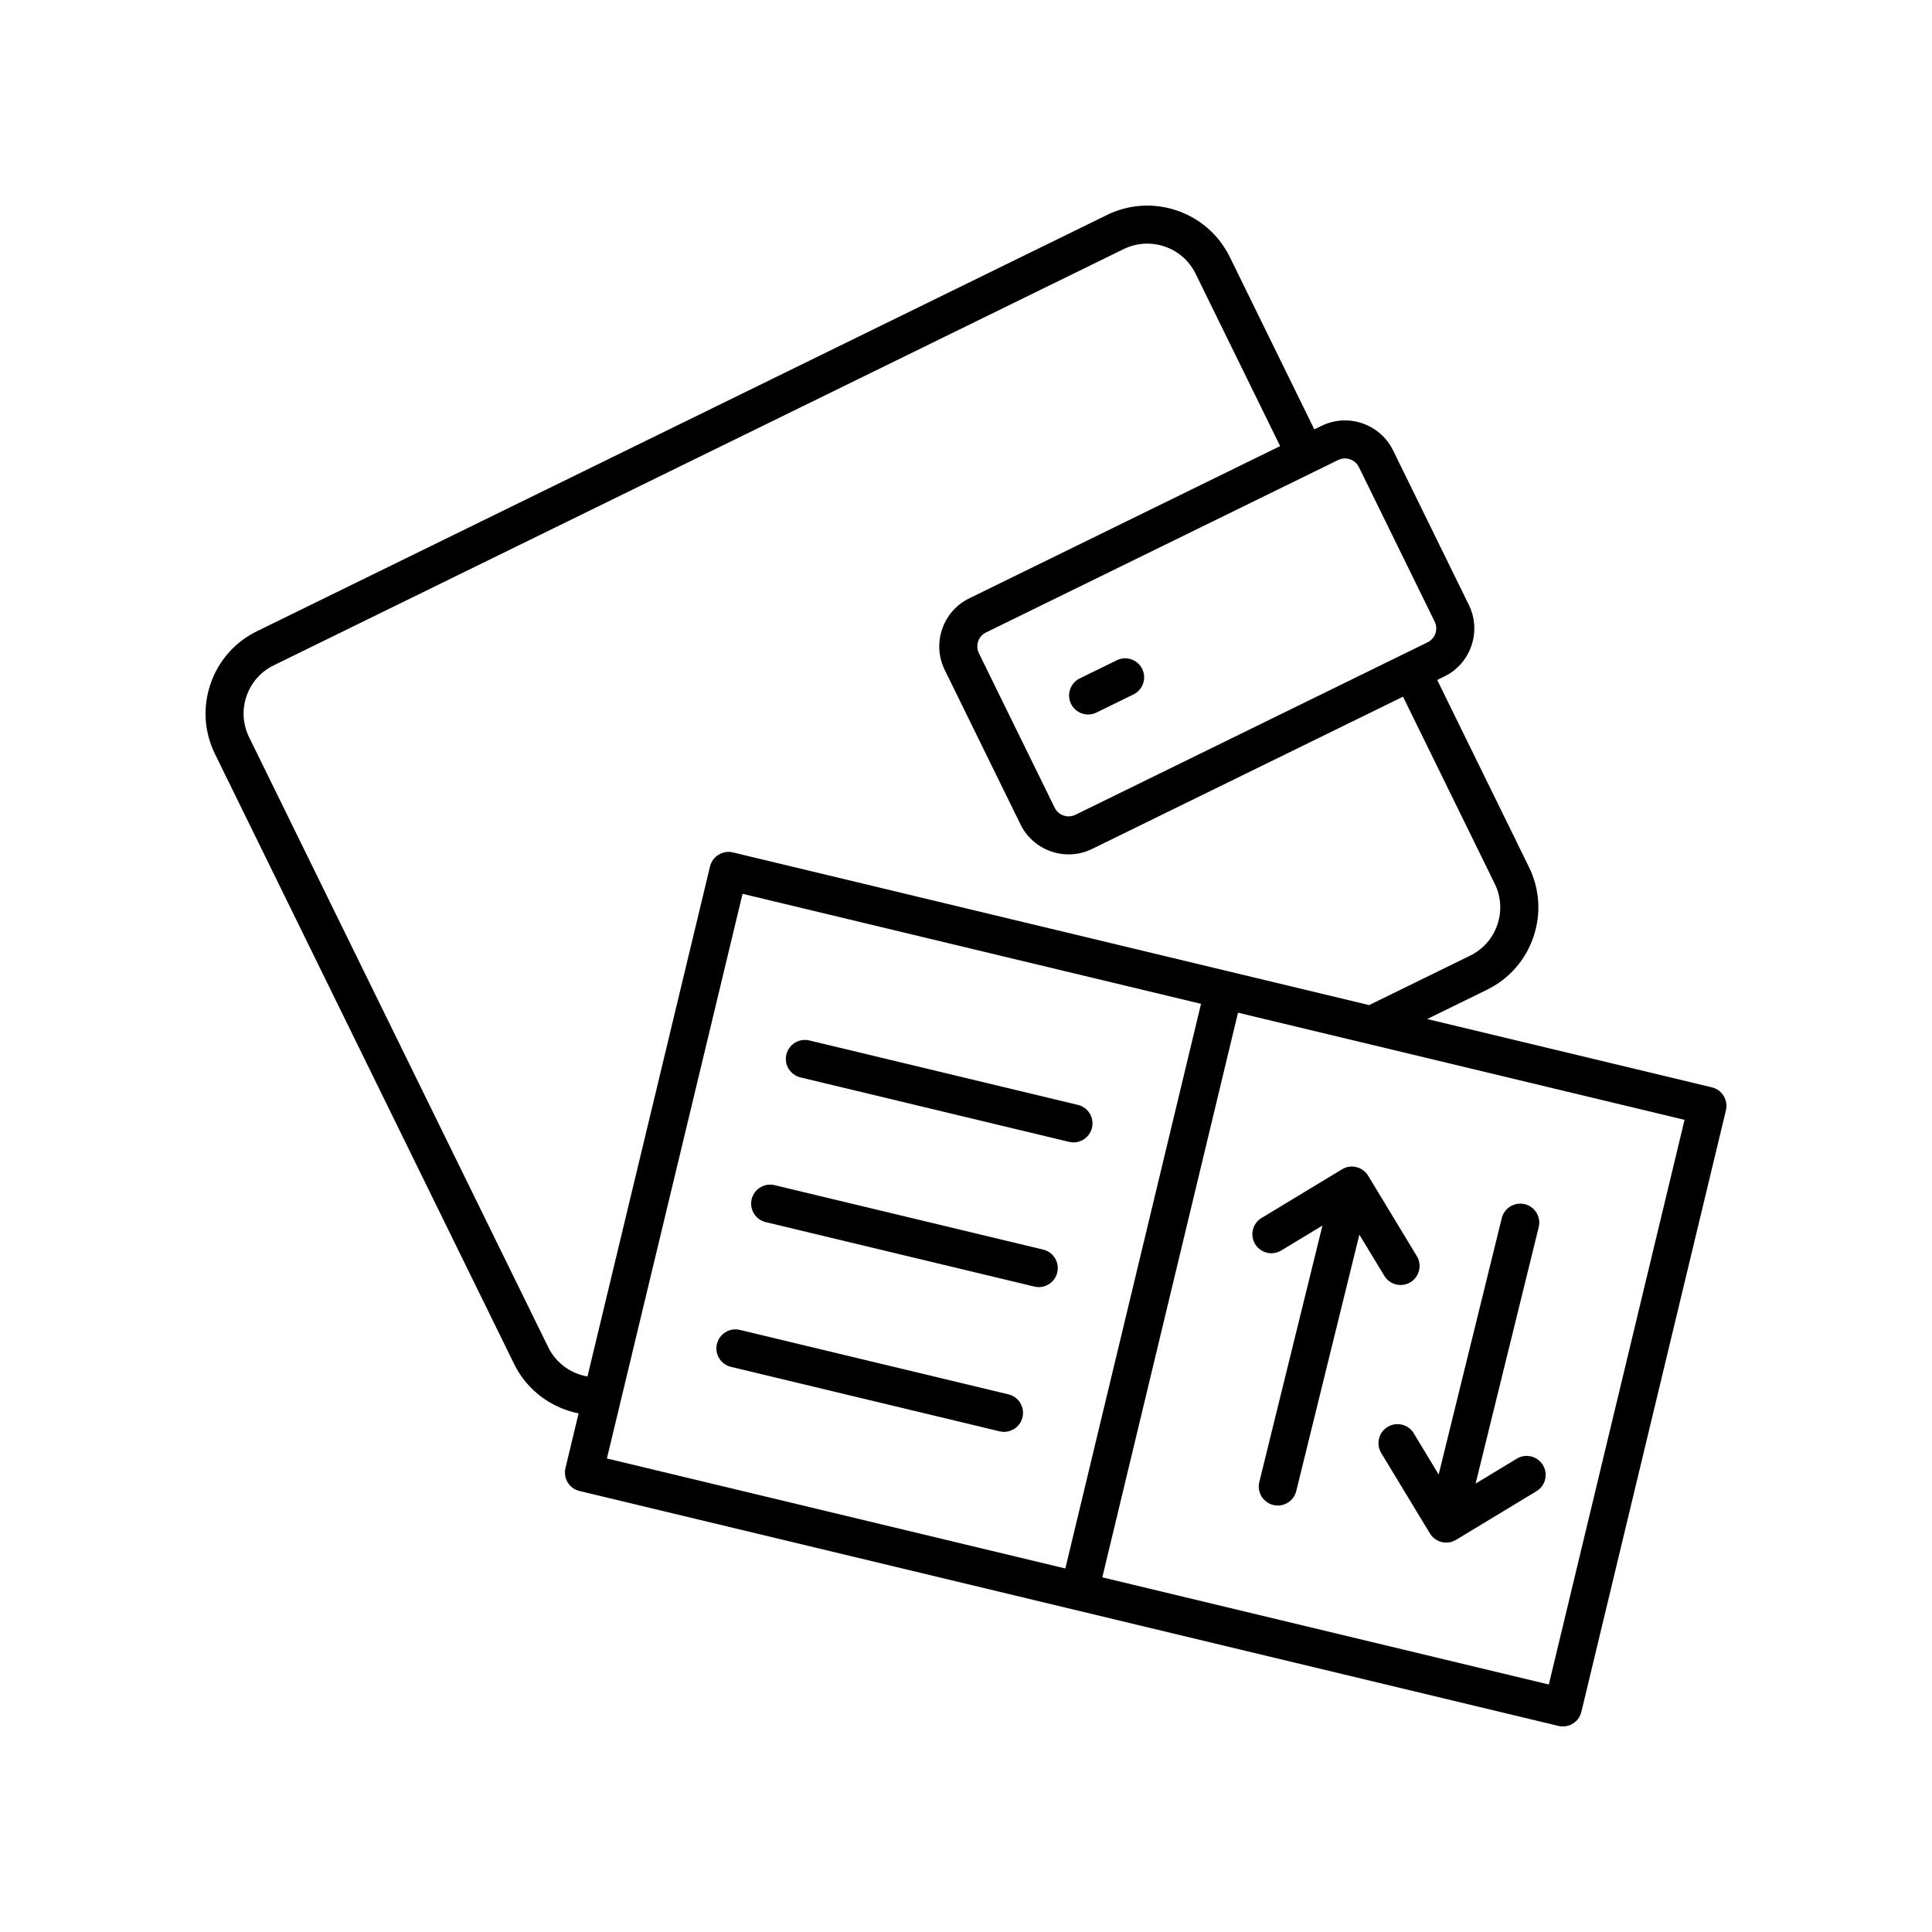 <?xml version="1.0" encoding="UTF-8"?>
<!-- Uploaded to: ICON Repo, www.svgrepo.com, Generator: ICON Repo Mixer Tools -->
<svg fill="#000000" width="800px" height="800px" version="1.1" viewBox="144 144 512 512" xmlns="http://www.w3.org/2000/svg">
 <g>
  <path d="m476.62 473.69c1.438 2.379 4.531 3.144 6.918 1.703l10.922-6.606-16.727 67.953c-0.664 2.699 0.988 5.43 3.691 6.098 0.402 0.098 0.809 0.145 1.207 0.145 2.262 0 4.32-1.539 4.887-3.836l16.727-67.949 6.609 10.91c0.945 1.566 2.609 2.43 4.316 2.43 0.887 0 1.789-0.234 2.606-0.727 2.379-1.441 3.141-4.539 1.699-6.922l-12.906-21.312c-1.445-2.379-4.535-3.144-6.918-1.699l-21.324 12.898c-2.383 1.438-3.148 4.535-1.707 6.914z"/>
  <path d="m518.66 523.84c-1.438-2.383-4.535-3.141-6.922-1.699-2.379 1.441-3.141 4.539-1.699 6.922l12.906 21.312c0.945 1.566 2.609 2.43 4.316 2.43 0.887 0 1.789-0.234 2.602-0.727l21.324-12.898c2.383-1.438 3.144-4.535 1.703-6.918-1.438-2.379-4.535-3.144-6.918-1.703l-10.918 6.606 16.723-67.949c0.664-2.699-0.988-5.43-3.691-6.098-2.68-0.648-5.43 0.988-6.098 3.691l-16.727 67.953z"/>
  <path d="m356.12 429.52 71.188 17.086c0.395 0.098 0.789 0.141 1.18 0.141 2.277 0 4.34-1.551 4.894-3.863 0.648-2.707-1.016-5.426-3.723-6.074l-71.188-17.086c-2.695-0.641-5.426 1.016-6.074 3.723-0.652 2.707 1.016 5.426 3.723 6.074z"/>
  <path d="m420.46 475.16-71.188-17.082c-2.691-0.656-5.426 1.016-6.074 3.723-0.648 2.707 1.016 5.426 3.723 6.074l71.188 17.082c0.395 0.098 0.789 0.141 1.18 0.141 2.277 0 4.34-1.551 4.894-3.863 0.648-2.707-1.02-5.426-3.723-6.074z"/>
  <path d="m411.25 513.52-71.184-17.082c-2.688-0.648-5.426 1.016-6.074 3.723-0.648 2.707 1.016 5.426 3.723 6.074l71.184 17.082c0.395 0.098 0.789 0.141 1.18 0.141 2.277 0 4.34-1.551 4.894-3.863 0.648-2.707-1.02-5.426-3.723-6.074z"/>
  <path d="m280.25 505.48c3.379 6.894 9.766 11.621 17.086 13.086l-3.481 14.488c-0.312 1.301-0.098 2.672 0.602 3.812s1.82 1.957 3.121 2.266l259.42 62.254c0.398 0.094 0.793 0.141 1.184 0.141 2.277 0 4.34-1.551 4.894-3.859l38.316-159.43c0.312-1.301 0.098-2.672-0.602-3.812-0.699-1.141-1.82-1.957-3.121-2.266l-75.449-18.105 15.832-7.754c5.832-2.856 10.203-7.812 12.309-13.957 2.102-6.144 1.688-12.738-1.172-18.57l-24.312-49.574 1.883-0.922c3.402-1.664 5.953-4.559 7.18-8.145 1.227-3.586 0.984-7.434-0.684-10.836l-20.078-40.945c-3.445-7.016-11.949-9.938-18.977-6.488l-1.891 0.926-22.406-45.695c-5.898-12.031-20.496-17.039-32.539-11.129l-225.26 110.31c-5.836 2.856-10.207 7.809-12.312 13.957-2.102 6.144-1.688 12.734 1.172 18.566zm60.535-124.61 121.5 29.156-35.961 149.64-121.49-29.156zm213.67 209.54-118.33-28.398 35.957-149.64 118.34 28.398zm-54.027-324.92c1.52 0 2.984 0.848 3.695 2.297l20.078 40.945c0.48 0.984 0.555 2.098 0.195 3.133-0.355 1.039-1.094 1.879-2.078 2.359l-6.394 3.133c-0.004 0.004-0.012 0-0.02 0.004-0.004 0.004-0.008 0.008-0.016 0.012l-86.898 42.555c-2.019 0.988-4.496 0.156-5.496-1.883l-20.078-40.938c-0.48-0.988-0.555-2.102-0.195-3.137 0.355-1.039 1.094-1.879 2.078-2.359l86.906-42.559c0.004 0 0.008 0 0.008-0.004 0.004 0 0.004-0.004 0.008-0.004l6.402-3.137c0.586-0.281 1.199-0.418 1.805-0.418zm-291.1 63.004c1.23-3.598 3.789-6.5 7.207-8.172l225.25-110.31c7.062-3.445 15.609-0.527 19.059 6.519l22.406 45.688-82.387 40.344c-3.402 1.664-5.953 4.559-7.18 8.145-1.227 3.586-0.984 7.434 0.684 10.836l20.078 40.941c2.461 5.019 7.516 7.938 12.762 7.938 2.094 0 4.215-0.461 6.215-1.445l82.391-40.348 24.312 49.582c1.676 3.41 1.918 7.273 0.688 10.867-1.234 3.598-3.789 6.5-7.207 8.172l-26.77 13.109-168.6-40.461c-2.688-0.652-5.426 1.02-6.074 3.719l-32.477 135.16c-4.453-0.762-8.352-3.578-10.391-7.734l-79.285-161.68c-1.672-3.414-1.918-7.273-0.684-10.867z"/>
  <path d="m439.96 318.98-9.82 4.809c-2.5 1.223-3.531 4.242-2.309 6.742 0.875 1.785 2.664 2.82 4.527 2.82 0.742 0 1.5-0.164 2.211-0.516l9.82-4.809c2.5-1.223 3.531-4.242 2.309-6.742-1.219-2.496-4.231-3.535-6.738-2.305z"/>
 </g>
</svg>